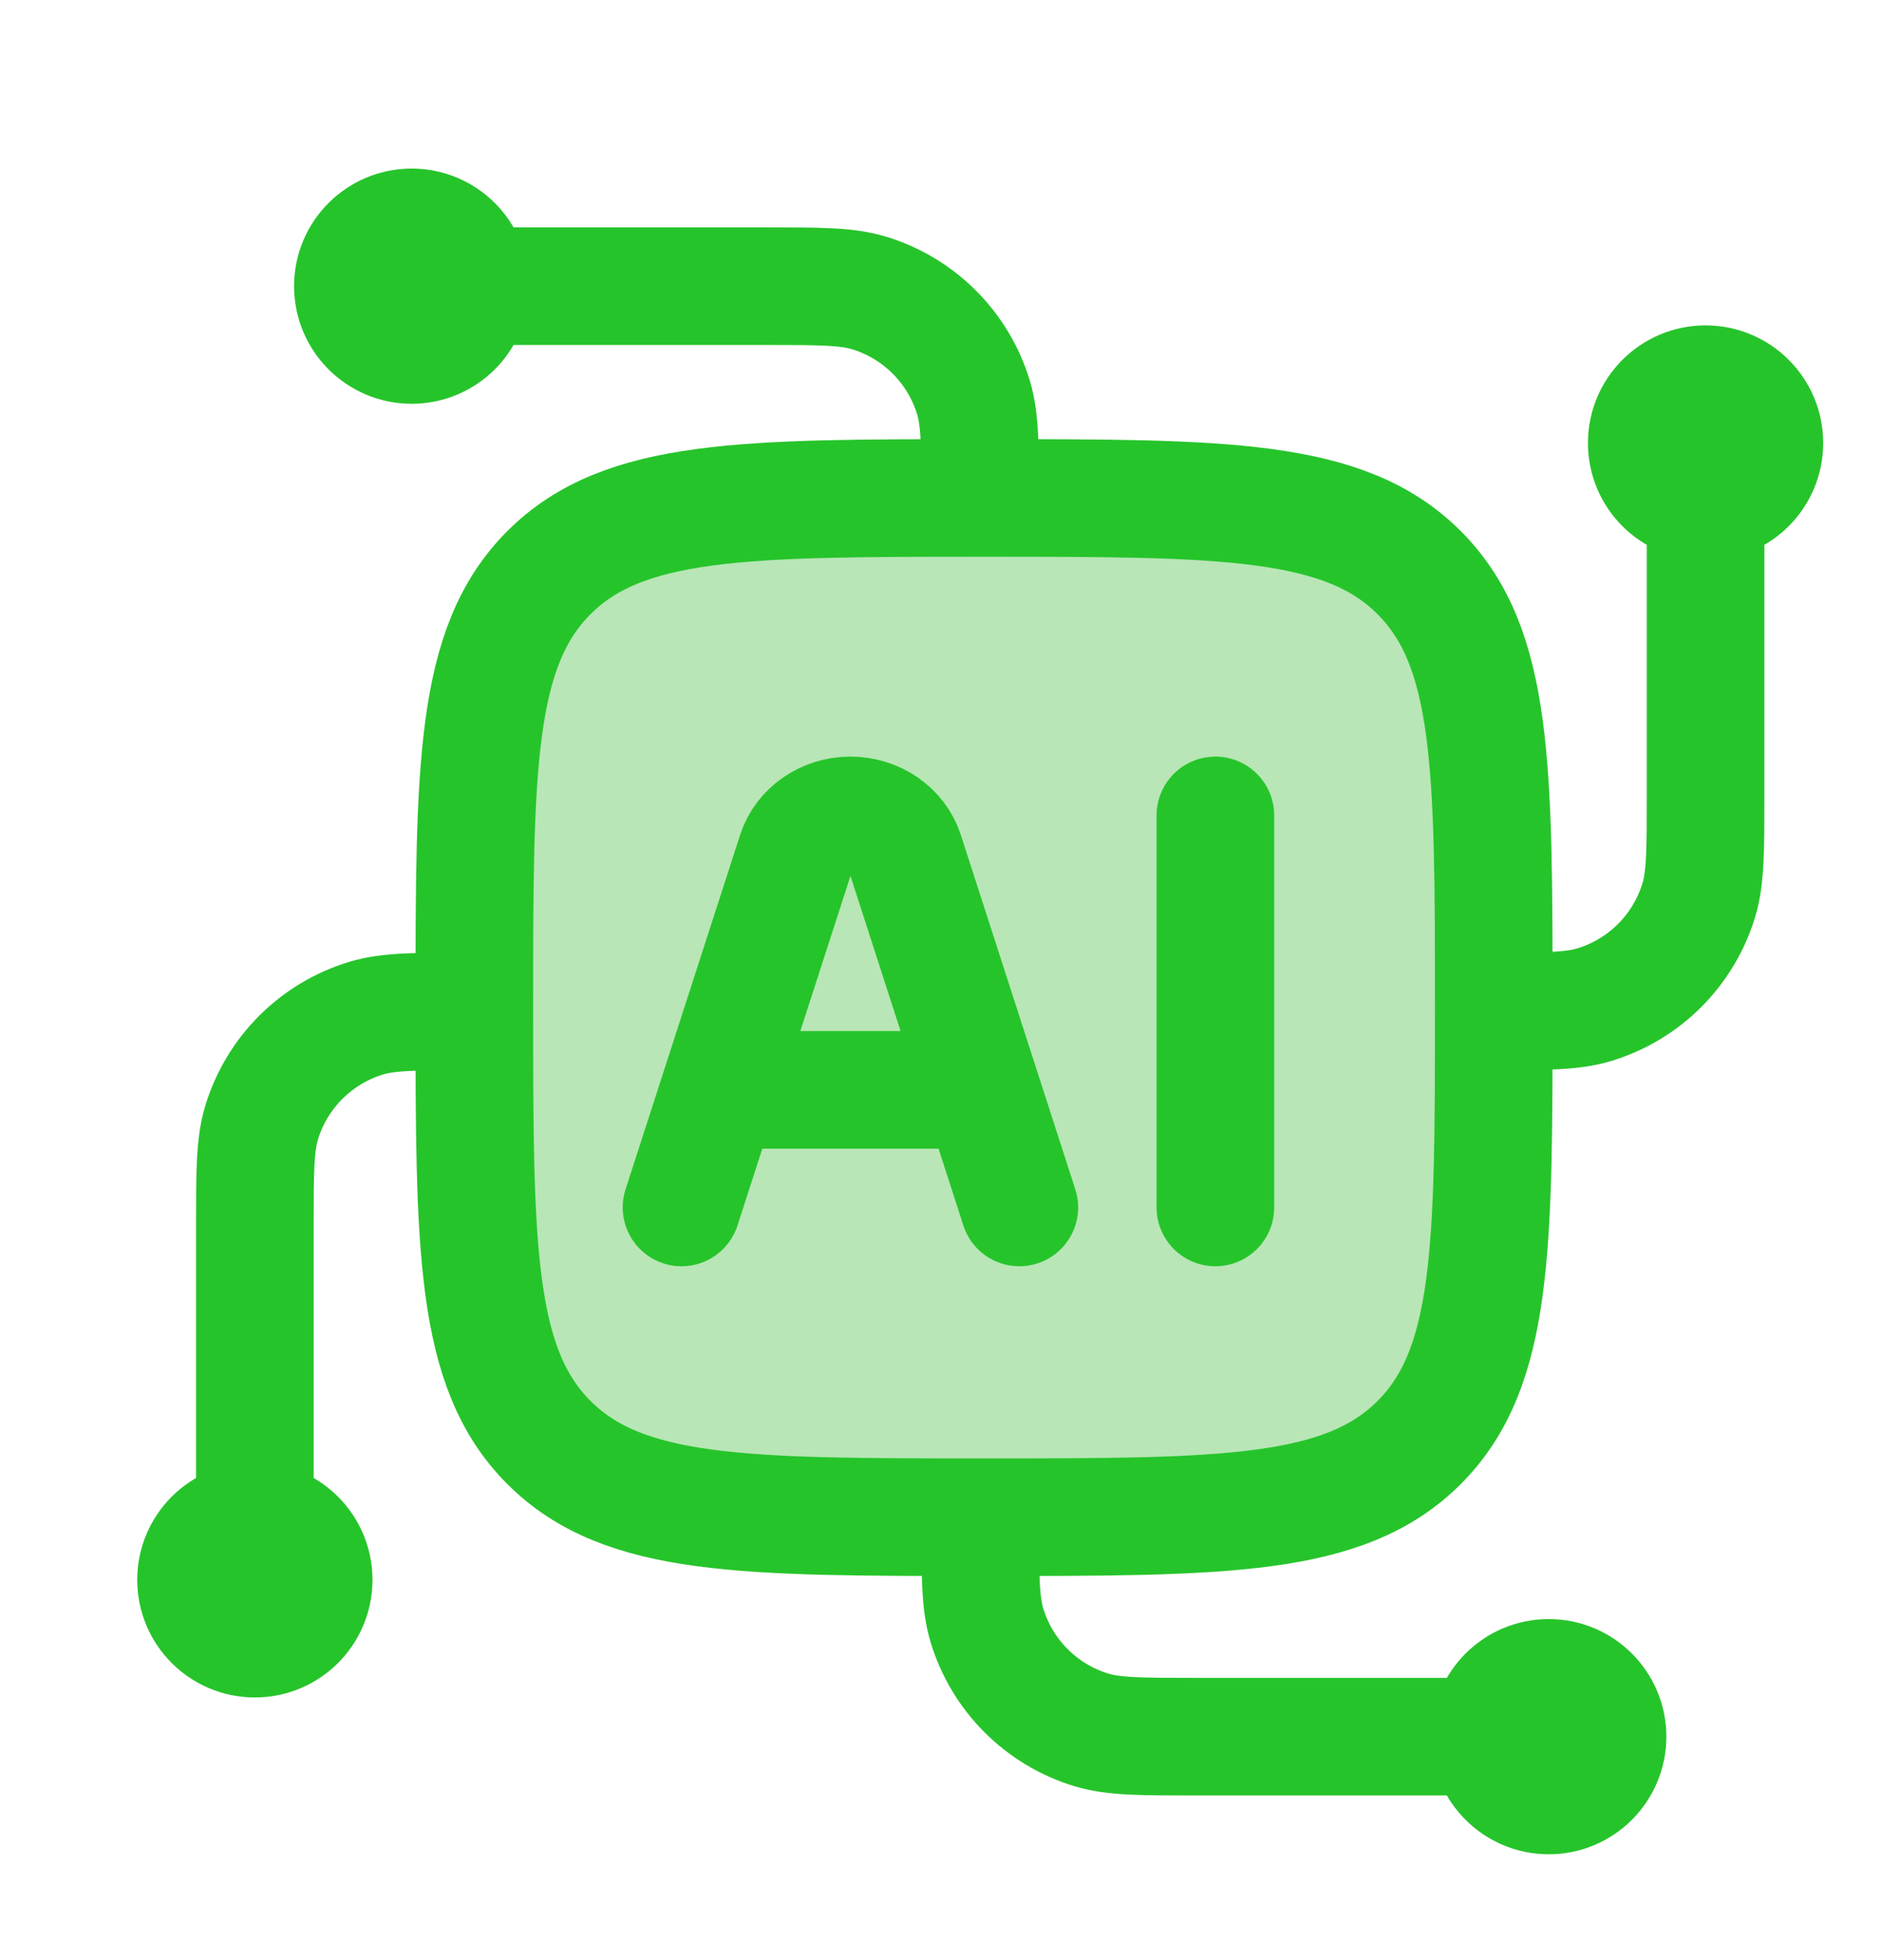 <svg width="24" height="25" viewBox="0 0 24 25" fill="none" xmlns="http://www.w3.org/2000/svg">
<path d="M21.75 6.4C21.336 6.4 21 6.064 21 5.65C21 5.236 21.336 4.9 21.75 4.9C22.164 4.9 22.5 5.236 22.5 5.65C22.5 6.064 22.164 6.4 21.75 6.4ZM21.75 6.4V10.15C21.75 10.848 21.75 11.197 21.664 11.48C21.47 12.12 20.97 12.62 20.331 12.814C20.047 12.9 19.698 12.9 19 12.9" stroke="#26C42B" stroke-width="1.5" stroke-linejoin="round"/>
<path d="M3.25 19.4C3.664 19.4 4 19.736 4 20.15C4 20.564 3.664 20.9 3.25 20.9C2.836 20.9 2.5 20.564 2.5 20.15C2.5 19.736 2.836 19.4 3.25 19.4ZM3.25 19.4V15.65C3.25 14.952 3.25 14.603 3.336 14.319C3.53 13.68 4.03 13.18 4.669 12.986C4.953 12.9 5.302 12.9 6 12.9" stroke="#26C42B" stroke-width="1.5" stroke-linejoin="round"/>
<path d="M6 3.65C6 4.064 5.664 4.4 5.25 4.4C4.836 4.4 4.5 4.064 4.5 3.65C4.5 3.236 4.836 2.9 5.25 2.9C5.664 2.9 6 3.236 6 3.65ZM6 3.65H9.75C10.448 3.65 10.797 3.65 11.081 3.736C11.72 3.93 12.22 4.43 12.414 5.069C12.5 5.353 12.5 5.702 12.5 6.4" stroke="#26C42B" stroke-width="1.5" stroke-linejoin="round"/>
<path d="M19 22.15C19 21.736 19.336 21.4 19.75 21.4C20.164 21.4 20.5 21.736 20.5 22.15C20.5 22.564 20.164 22.9 19.75 22.9C19.336 22.9 19 22.564 19 22.15ZM19 22.15H15.25C14.552 22.15 14.203 22.15 13.919 22.064C13.28 21.87 12.78 21.37 12.586 20.731C12.5 20.447 12.5 20.098 12.5 19.4" stroke="#26C42B" stroke-width="1.5" stroke-linejoin="round"/>
<path d="M6.049 12.851C6.049 9.787 6.049 8.255 7.001 7.303C7.953 6.351 9.485 6.351 12.549 6.351C15.613 6.351 17.145 6.351 18.097 7.303C19.049 8.255 19.049 9.787 19.049 12.851C19.049 15.915 19.049 17.447 18.097 18.399C17.145 19.351 15.613 19.351 12.549 19.351C9.485 19.351 7.953 19.351 7.001 18.399C6.049 17.447 6.049 15.915 6.049 12.851Z" fill="#B8E6B6" stroke="#26C42B" stroke-width="1.5" stroke-linejoin="round"/>
<path d="M12.999 15.4L11.539 10.879C11.447 10.595 11.165 10.4 10.845 10.4C10.526 10.4 10.244 10.595 10.152 10.879L8.691 15.4M15.499 10.4V15.4M9.23 13.9H12.461" stroke="#26C42B" stroke-width="1.5" stroke-linecap="round" stroke-linejoin="round"/>
</svg>

